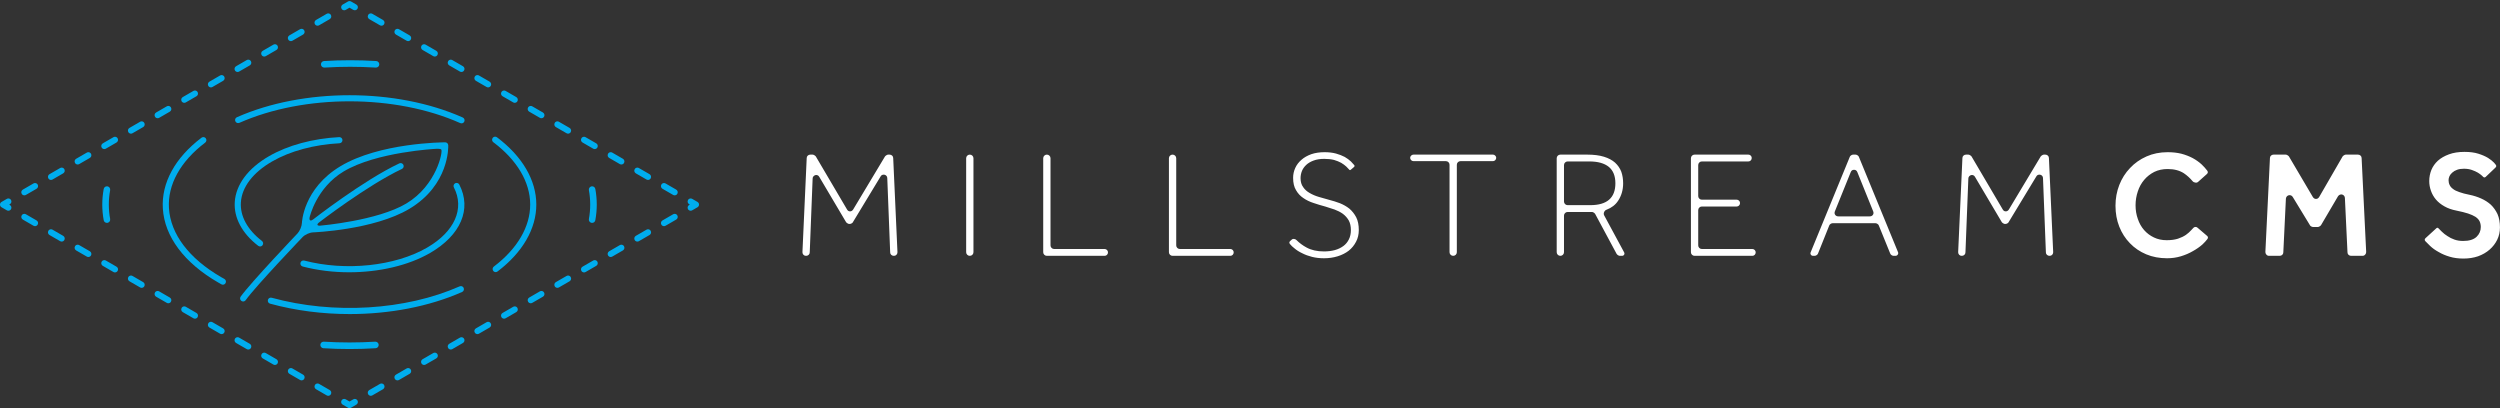 <?xml version="1.0" encoding="UTF-8" standalone="no"?>
<svg width="1072px" height="175px" viewBox="0 0 1072 175" version="1.1" xmlns="http://www.w3.org/2000/svg" xmlns:xlink="http://www.w3.org/1999/xlink" xmlns:sketch="http://www.bohemiancoding.com/sketch/ns">
    <rect x="0" y="0" width="1072" height="175" fill="#333333" stroke="none"/>
    <!-- Generator: Sketch 3.4.2 (15855) - http://www.bohemiancoding.com/sketch -->
    <title>Millstream CMS + Logo</title>
    <desc>Created with Sketch.</desc>
    <defs></defs>
    <g id="Page-1" stroke="none" stroke-width="1" fill="none" fill-rule="evenodd" sketch:type="MSPage">
        <g id="Final-Copy" sketch:type="MSArtboardGroup" transform="translate(-393, -296)">
            <g id="Millstream-CMS-+-Logo" sketch:type="MSLayerGroup" transform="translate(393, 296)">
                <path d="M347.476,66.3 L348.454,66.3 C348.671,66.3 348.921,66.387 349.203,66.56 C349.486,66.734 349.692,66.907 349.823,67.081 L363.188,89.789 C363.492,90.353 363.927,90.635 364.492,90.635 C365.057,90.635 365.513,90.353 365.861,89.789 L379.487,67.081 C379.618,66.907 379.824,66.734 380.107,66.56 C380.389,66.387 380.639,66.3 380.856,66.3 L381.443,66.3 C381.878,66.3 382.247,66.441 382.551,66.723 C382.856,67.005 383.008,67.363 383.008,67.796 L384.833,108.139 C384.833,108.572 384.692,108.941 384.41,109.245 C384.127,109.548 383.768,109.7 383.334,109.7 L383.269,109.7 C382.834,109.7 382.464,109.559 382.16,109.277 C381.856,108.995 381.704,108.637 381.704,108.204 L380.465,76.385 C380.465,75.995 380.346,75.67 380.107,75.409 C379.867,75.149 379.596,74.986 379.292,74.921 C378.987,74.856 378.672,74.878 378.346,74.986 C378.02,75.095 377.77,75.323 377.596,75.67 L365.731,95.255 C365.644,95.472 365.448,95.656 365.144,95.808 C364.84,95.96 364.579,96.036 364.362,96.036 L364.166,96.036 C363.949,96.036 363.699,95.949 363.416,95.776 C363.134,95.602 362.927,95.429 362.797,95.255 L351.322,75.865 C351.148,75.518 350.898,75.279 350.572,75.149 C350.246,75.019 349.931,74.997 349.627,75.084 C349.323,75.171 349.051,75.344 348.812,75.605 C348.573,75.865 348.454,76.19 348.454,76.581 L347.215,108.204 C347.215,108.637 347.063,108.995 346.758,109.277 C346.454,109.559 346.085,109.7 345.65,109.7 L345.585,109.7 C345.15,109.7 344.792,109.548 344.509,109.245 C344.227,108.941 344.085,108.572 344.085,108.139 L345.911,67.796 C345.911,67.363 346.063,67.005 346.367,66.723 C346.671,66.441 347.041,66.3 347.476,66.3 L347.476,66.3 Z M415.854,66.3 C416.288,66.3 416.658,66.452 416.962,66.755 C417.266,67.059 417.418,67.428 417.418,67.861 L417.418,108.139 C417.418,108.572 417.266,108.941 416.962,109.245 C416.658,109.548 416.288,109.7 415.854,109.7 C415.419,109.7 415.05,109.548 414.745,109.245 C414.441,108.941 414.289,108.572 414.289,108.139 L414.289,67.861 C414.289,67.428 414.441,67.059 414.745,66.755 C415.05,66.452 415.419,66.3 415.854,66.3 L415.854,66.3 Z M448.895,66.3 C449.33,66.3 449.699,66.452 450.003,66.755 C450.308,67.059 450.46,67.428 450.46,67.861 L450.46,105.21 C450.46,105.644 450.612,106.013 450.916,106.317 C451.22,106.62 451.59,106.772 452.025,106.772 L473.67,106.772 C474.061,106.772 474.398,106.913 474.68,107.195 C474.963,107.477 475.104,107.813 475.104,108.204 C475.104,108.637 474.963,108.995 474.68,109.277 C474.398,109.559 474.061,109.7 473.67,109.7 L448.895,109.7 C448.46,109.7 448.091,109.548 447.787,109.245 C447.483,108.941 447.33,108.572 447.33,108.139 L447.33,67.861 C447.33,67.428 447.483,67.059 447.787,66.755 C448.091,66.452 448.46,66.3 448.895,66.3 L448.895,66.3 Z M502.8,66.3 C503.234,66.3 503.604,66.452 503.908,66.755 C504.212,67.059 504.364,67.428 504.364,67.861 L504.364,105.21 C504.364,105.644 504.516,106.013 504.821,106.317 C505.125,106.62 505.494,106.772 505.929,106.772 L527.574,106.772 C527.965,106.772 528.302,106.913 528.585,107.195 C528.867,107.477 529.009,107.813 529.009,108.204 C529.009,108.637 528.867,108.995 528.585,109.277 C528.302,109.559 527.965,109.7 527.574,109.7 L502.8,109.7 C502.365,109.7 501.995,109.548 501.691,109.245 C501.387,108.941 501.235,108.572 501.235,108.139 L501.235,67.861 C501.235,67.428 501.387,67.059 501.691,66.755 C501.995,66.452 502.365,66.3 502.8,66.3 L502.8,66.3 Z M555.922,102.933 C557.182,104.191 558.616,105.254 560.225,106.121 C562.267,107.249 564.767,107.813 567.722,107.813 C569.417,107.813 570.982,107.618 572.416,107.228 C573.807,106.837 575.024,106.252 576.067,105.471 C577.067,104.733 577.849,103.779 578.414,102.608 C578.98,101.48 579.262,100.157 579.262,98.639 C579.262,97.034 578.958,95.667 578.349,94.539 C577.697,93.411 576.85,92.457 575.807,91.676 C574.763,90.939 573.59,90.332 572.286,89.854 C570.939,89.377 569.591,88.943 568.244,88.553 C566.592,88.119 564.94,87.62 563.289,87.057 C561.637,86.536 560.159,85.82 558.855,84.909 C557.552,84.042 556.508,82.914 555.726,81.526 C554.9,80.181 554.487,78.424 554.487,76.255 C554.487,74.78 554.792,73.371 555.4,72.026 C556.009,70.681 556.9,69.51 558.073,68.512 C559.203,67.514 560.616,66.712 562.311,66.105 C563.963,65.541 565.853,65.259 567.983,65.259 C569.809,65.259 571.438,65.454 572.873,65.844 C574.264,66.235 575.502,66.712 576.589,67.276 C577.632,67.883 578.523,68.534 579.262,69.228 C579.784,69.748 580.262,70.269 580.696,70.79 C580.914,71.093 580.87,71.375 580.566,71.635 L579.197,72.807 C578.936,73.024 578.697,72.98 578.48,72.676 C578.132,72.286 577.741,71.874 577.306,71.44 C576.698,70.876 575.959,70.334 575.089,69.813 C574.22,69.336 573.199,68.924 572.025,68.577 C570.808,68.274 569.417,68.122 567.853,68.122 C566.071,68.122 564.549,68.36 563.289,68.837 C561.985,69.315 560.92,69.944 560.094,70.724 C559.268,71.505 558.66,72.373 558.269,73.327 C557.878,74.325 557.682,75.344 557.682,76.385 C557.682,77.947 558.051,79.227 558.79,80.224 C559.486,81.265 560.42,82.111 561.594,82.762 C562.767,83.456 564.093,84.02 565.571,84.454 C567.005,84.888 568.461,85.3 569.939,85.69 C571.46,86.08 572.981,86.558 574.503,87.122 C576.024,87.729 577.393,88.51 578.61,89.464 C579.784,90.462 580.762,91.698 581.544,93.173 C582.283,94.648 582.652,96.47 582.652,98.639 C582.652,100.504 582.261,102.174 581.479,103.649 C580.696,105.167 579.653,106.447 578.349,107.488 C577.002,108.529 575.415,109.331 573.59,109.895 C571.764,110.459 569.809,110.741 567.722,110.741 C565.897,110.741 564.202,110.546 562.637,110.156 C561.072,109.765 559.66,109.245 558.399,108.594 C557.095,107.987 555.965,107.271 555.009,106.447 C554.27,105.883 553.64,105.276 553.118,104.625 C552.77,104.191 552.792,103.779 553.183,103.389 L553.77,102.868 C554.031,102.564 554.379,102.423 554.813,102.445 C555.248,102.467 555.617,102.629 555.922,102.933 L555.922,102.933 Z M619.997,69.098 L606.11,69.098 C605.719,69.098 605.382,68.957 605.099,68.675 C604.817,68.393 604.675,68.057 604.675,67.666 C604.675,67.319 604.817,67.005 605.099,66.723 C605.382,66.441 605.719,66.3 606.11,66.3 L640.208,66.3 C640.555,66.3 640.871,66.441 641.153,66.723 C641.436,67.005 641.577,67.319 641.577,67.666 C641.577,68.057 641.436,68.393 641.153,68.675 C640.871,68.957 640.555,69.098 640.208,69.098 L626.256,69.098 C625.821,69.098 625.452,69.25 625.147,69.553 C624.843,69.857 624.691,70.226 624.691,70.659 L624.691,108.139 C624.691,108.572 624.539,108.941 624.235,109.245 C623.93,109.548 623.561,109.7 623.126,109.7 C622.692,109.7 622.322,109.548 622.018,109.245 C621.714,108.941 621.561,108.572 621.561,108.139 L621.561,70.659 C621.561,70.226 621.409,69.857 621.105,69.553 C620.801,69.25 620.431,69.098 619.997,69.098 L619.997,69.098 Z M669.077,66.3 L680.616,66.3 C683.442,66.3 685.832,66.603 687.788,67.211 C689.744,67.818 691.33,68.664 692.547,69.748 C693.764,70.876 694.655,72.178 695.22,73.652 C695.742,75.171 696.003,76.819 696.003,78.598 C696.003,81.417 695.286,83.912 693.851,86.08 C692.721,87.816 691.07,89.095 688.896,89.92 C688.418,90.093 688.071,90.429 687.853,90.928 C687.636,91.427 687.636,91.893 687.853,92.327 L696.394,108.139 C696.611,108.529 696.622,108.887 696.427,109.212 C696.231,109.538 695.916,109.7 695.481,109.7 L694.569,109.7 C694.351,109.7 694.101,109.613 693.819,109.44 C693.536,109.266 693.33,109.071 693.199,108.854 L684.007,91.741 C683.876,91.525 683.67,91.329 683.387,91.156 C683.105,90.982 682.855,90.896 682.638,90.896 L672.206,90.896 C671.771,90.896 671.402,91.047 671.098,91.351 C670.793,91.655 670.641,92.023 670.641,92.457 L670.641,108.139 C670.641,108.572 670.489,108.941 670.185,109.245 C669.881,109.548 669.511,109.7 669.077,109.7 C668.642,109.7 668.272,109.548 667.968,109.245 C667.664,108.941 667.512,108.572 667.512,108.139 L667.512,67.861 C667.512,67.428 667.664,67.059 667.968,66.755 C668.272,66.452 668.642,66.3 669.077,66.3 L669.077,66.3 Z M681.92,87.967 C689.092,87.967 692.678,84.844 692.678,78.598 C692.678,75.474 691.743,73.132 689.874,71.57 C687.962,70.009 685.18,69.228 681.529,69.228 L672.206,69.228 C671.771,69.228 671.402,69.38 671.098,69.683 C670.793,69.987 670.641,70.356 670.641,70.79 L670.641,86.406 C670.641,86.84 670.793,87.208 671.098,87.512 C671.402,87.816 671.771,87.967 672.206,87.967 L681.92,87.967 Z M726.632,66.3 L749.712,66.3 C750.103,66.3 750.44,66.441 750.722,66.723 C751.005,67.005 751.146,67.341 751.146,67.731 C751.146,68.165 751.005,68.523 750.722,68.805 C750.44,69.087 750.103,69.228 749.712,69.228 L729.761,69.228 C729.327,69.228 728.957,69.38 728.653,69.683 C728.349,69.987 728.197,70.356 728.197,70.79 L728.197,84.063 C728.197,84.497 728.349,84.866 728.653,85.17 C728.957,85.473 729.327,85.625 729.761,85.625 L744.692,85.625 C745.083,85.625 745.42,85.766 745.702,86.048 C745.985,86.33 746.126,86.666 746.126,87.057 C746.126,87.49 745.985,87.848 745.702,88.13 C745.42,88.412 745.083,88.553 744.692,88.553 L729.761,88.553 C729.327,88.553 728.957,88.705 728.653,89.009 C728.349,89.312 728.197,89.681 728.197,90.115 L728.197,105.21 C728.197,105.644 728.349,106.013 728.653,106.317 C728.957,106.62 729.327,106.772 729.761,106.772 L751.407,106.772 C751.798,106.772 752.135,106.913 752.417,107.195 C752.7,107.477 752.841,107.813 752.841,108.204 C752.841,108.637 752.7,108.995 752.417,109.277 C752.135,109.559 751.798,109.7 751.407,109.7 L726.632,109.7 C726.197,109.7 725.828,109.548 725.524,109.245 C725.219,108.941 725.067,108.572 725.067,108.139 L725.067,67.861 C725.067,67.428 725.219,67.059 725.524,66.755 C725.828,66.452 726.197,66.3 726.632,66.3 L726.632,66.3 Z M794.619,66.3 L795.662,66.3 C795.923,66.3 796.205,66.397 796.51,66.593 C796.814,66.788 797.009,67.016 797.096,67.276 L813.852,108.073 C814.026,108.464 813.993,108.833 813.754,109.18 C813.515,109.527 813.178,109.7 812.744,109.7 L811.961,109.7 C811.7,109.7 811.418,109.603 811.114,109.407 C810.809,109.212 810.614,108.984 810.527,108.724 L805.637,96.687 C805.55,96.426 805.355,96.199 805.05,96.003 C804.746,95.808 804.464,95.711 804.203,95.711 L785.817,95.711 C785.557,95.711 785.274,95.808 784.97,96.003 C784.666,96.199 784.47,96.426 784.383,96.687 L779.558,108.724 C779.472,108.984 779.276,109.212 778.972,109.407 C778.667,109.603 778.385,109.7 778.124,109.7 L777.472,109.7 C777.038,109.7 776.712,109.538 776.494,109.212 C776.277,108.887 776.255,108.529 776.429,108.139 L793.185,67.276 C793.272,67.016 793.467,66.788 793.771,66.593 C794.076,66.397 794.358,66.3 794.619,66.3 L794.619,66.3 Z M803.225,90.635 L796.444,73.848 C796.184,73.154 795.706,72.807 795.01,72.807 C794.315,72.807 793.837,73.154 793.576,73.848 L786.795,90.635 C786.578,91.199 786.621,91.698 786.926,92.132 C787.23,92.566 787.686,92.783 788.295,92.783 L801.725,92.783 C802.334,92.783 802.79,92.566 803.095,92.132 C803.399,91.698 803.442,91.199 803.225,90.635 L803.225,90.635 Z M843.047,66.3 L844.025,66.3 C844.242,66.3 844.492,66.387 844.775,66.56 C845.057,66.734 845.264,66.907 845.394,67.081 L858.759,89.789 C859.063,90.353 859.498,90.635 860.063,90.635 C860.628,90.635 861.085,90.353 861.432,89.789 L875.058,67.081 C875.189,66.907 875.395,66.734 875.678,66.56 C875.96,66.387 876.21,66.3 876.428,66.3 L877.014,66.3 C877.449,66.3 877.818,66.441 878.123,66.723 C878.427,67.005 878.579,67.363 878.579,67.796 L880.405,108.139 C880.405,108.572 880.263,108.941 879.981,109.245 C879.698,109.548 879.34,109.7 878.905,109.7 L878.84,109.7 C878.405,109.7 878.036,109.559 877.731,109.277 C877.427,108.995 877.275,108.637 877.275,108.204 L876.036,76.385 C876.036,75.995 875.917,75.67 875.678,75.409 C875.439,75.149 875.167,74.986 874.863,74.921 C874.559,74.856 874.243,74.878 873.917,74.986 C873.592,75.095 873.342,75.323 873.168,75.67 L861.302,95.255 C861.215,95.472 861.019,95.656 860.715,95.808 C860.411,95.96 860.15,96.036 859.933,96.036 L859.737,96.036 C859.52,96.036 859.27,95.949 858.987,95.776 C858.705,95.602 858.498,95.429 858.368,95.255 L846.893,75.865 C846.72,75.518 846.47,75.279 846.144,75.149 C845.818,75.019 845.503,74.997 845.198,75.084 C844.894,75.171 844.622,75.344 844.383,75.605 C844.144,75.865 844.025,76.19 844.025,76.581 L842.786,108.204 C842.786,108.637 842.634,108.995 842.33,109.277 C842.025,109.559 841.656,109.7 841.221,109.7 L841.156,109.7 C840.721,109.7 840.363,109.548 840.08,109.245 C839.798,108.941 839.657,108.572 839.657,108.139 L841.482,67.796 C841.482,67.363 841.634,67.005 841.938,66.723 C842.243,66.441 842.612,66.3 843.047,66.3 L843.047,66.3 Z M946.501,102.543 C945.936,103.28 945.24,104.039 944.414,104.82 C943.241,105.861 941.872,106.816 940.307,107.683 C938.742,108.594 937.026,109.331 935.157,109.895 C933.288,110.459 931.31,110.741 929.224,110.741 C925.964,110.741 922.986,110.177 920.292,109.05 C917.597,107.922 915.272,106.338 913.316,104.3 C911.36,102.304 909.838,99.94 908.752,97.207 C907.665,94.474 907.122,91.481 907.122,88.228 C907.122,85.061 907.665,82.09 908.752,79.313 C909.838,76.537 911.381,74.108 913.381,72.026 C915.337,69.944 917.684,68.295 920.422,67.081 C923.16,65.866 926.181,65.259 929.484,65.259 C931.614,65.259 933.57,65.476 935.352,65.909 C937.134,66.387 938.764,67.016 940.242,67.796 C941.676,68.577 942.958,69.488 944.088,70.529 C944.958,71.353 945.74,72.221 946.436,73.132 C946.87,73.696 946.805,74.216 946.24,74.694 L942.589,77.947 C942.285,78.251 941.883,78.37 941.383,78.305 C940.883,78.24 940.481,78.034 940.177,77.687 C939.047,76.342 937.808,75.214 936.46,74.303 C934.591,73.089 932.266,72.481 929.484,72.481 C927.355,72.481 925.442,72.893 923.747,73.718 C922.052,74.585 920.618,75.713 919.444,77.101 C918.227,78.533 917.314,80.181 916.706,82.046 C916.054,83.955 915.728,85.95 915.728,88.033 C915.728,90.115 916.054,92.067 916.706,93.889 C917.314,95.711 918.205,97.294 919.379,98.639 C920.552,99.983 921.965,101.046 923.617,101.827 C925.225,102.608 927.05,102.998 929.093,102.998 C930.962,102.998 932.57,102.781 933.918,102.348 C935.222,101.914 936.352,101.371 937.308,100.721 C938.221,100.07 939.003,99.376 939.655,98.639 L940.503,97.728 C940.72,97.467 941.013,97.326 941.383,97.305 C941.752,97.283 942.067,97.402 942.328,97.663 L946.436,101.176 C946.87,101.567 946.892,102.022 946.501,102.543 L946.501,102.543 Z M974.913,66.3 L980.129,66.3 C980.346,66.3 980.596,66.387 980.879,66.56 C981.161,66.734 981.368,66.907 981.498,67.081 L991.734,84.454 C992.082,85.018 992.538,85.3 993.103,85.3 C993.668,85.3 994.125,85.018 994.472,84.454 L1004.513,67.081 C1004.643,66.907 1004.849,66.734 1005.132,66.56 C1005.414,66.387 1005.664,66.3 1005.882,66.3 L1011.097,66.3 C1011.532,66.3 1011.902,66.441 1012.206,66.723 C1012.51,67.005 1012.662,67.363 1012.662,67.796 L1014.618,108.073 C1014.618,108.507 1014.466,108.887 1014.162,109.212 C1013.857,109.538 1013.488,109.7 1013.053,109.7 L1008.164,109.7 C1007.729,109.7 1007.36,109.559 1007.055,109.277 C1006.751,108.995 1006.599,108.637 1006.599,108.204 L1005.491,84.844 C1005.447,84.454 1005.317,84.139 1005.099,83.901 C1004.882,83.662 1004.621,83.499 1004.317,83.413 C1004.013,83.326 1003.698,83.348 1003.372,83.478 C1003.046,83.608 1002.774,83.825 1002.557,84.128 L995.255,96.556 C995.124,96.73 994.918,96.903 994.635,97.077 C994.353,97.251 994.103,97.337 993.886,97.337 L991.864,97.337 C991.647,97.337 991.386,97.261 991.082,97.11 C990.778,96.958 990.582,96.773 990.495,96.556 L983.128,84.454 C982.911,84.107 982.639,83.879 982.313,83.771 C981.987,83.662 981.672,83.651 981.368,83.738 C981.063,83.825 980.803,83.987 980.585,84.226 C980.368,84.465 980.238,84.779 980.194,85.17 L979.086,108.204 C979.086,108.637 978.934,108.995 978.629,109.277 C978.325,109.559 977.956,109.7 977.521,109.7 L972.957,109.7 C972.523,109.7 972.153,109.538 971.849,109.212 C971.545,108.887 971.393,108.507 971.393,108.073 L973.349,67.796 C973.349,67.363 973.501,67.005 973.805,66.723 C974.109,66.441 974.479,66.3 974.913,66.3 L974.913,66.3 Z M1045.573,97.858 C1046.008,98.335 1046.508,98.834 1047.073,99.354 C1047.768,100.048 1048.572,100.677 1049.485,101.241 C1050.354,101.849 1051.354,102.347 1052.484,102.738 C1053.571,103.128 1054.809,103.324 1056.2,103.324 C1058.765,103.324 1060.677,102.738 1061.938,101.567 C1063.155,100.395 1063.763,98.986 1063.763,97.337 C1063.763,96.426 1063.589,95.602 1063.242,94.865 C1062.894,94.171 1062.307,93.542 1061.481,92.978 C1060.655,92.457 1059.591,91.98 1058.287,91.546 C1056.939,91.112 1055.288,90.7 1053.332,90.31 C1051.332,89.92 1049.615,89.312 1048.181,88.488 C1046.703,87.664 1045.486,86.688 1044.53,85.56 C1043.574,84.432 1042.857,83.174 1042.379,81.786 C1041.9,80.441 1041.661,79.053 1041.661,77.622 C1041.661,75.973 1041.966,74.39 1042.574,72.872 C1043.183,71.397 1044.117,70.074 1045.378,68.903 C1046.638,67.775 1048.225,66.864 1050.137,66.17 C1052.006,65.476 1054.223,65.129 1056.787,65.129 C1059.091,65.129 1061.068,65.389 1062.72,65.909 C1064.372,66.43 1065.763,67.037 1066.893,67.731 C1067.979,68.425 1068.827,69.098 1069.435,69.748 L1070.087,70.529 C1070.522,71.006 1070.5,71.462 1070.022,71.896 L1065.849,75.865 C1065.502,76.168 1065.154,76.168 1064.806,75.865 L1064.285,75.344 C1063.807,74.91 1063.22,74.477 1062.524,74.043 C1061.786,73.609 1060.916,73.219 1059.917,72.872 C1058.917,72.525 1057.787,72.351 1056.526,72.351 C1055.396,72.351 1054.418,72.503 1053.592,72.807 C1052.767,73.11 1052.093,73.501 1051.571,73.978 C1051.006,74.455 1050.593,74.976 1050.333,75.539 C1050.072,76.147 1049.941,76.711 1049.941,77.231 C1049.941,78.012 1050.094,78.706 1050.398,79.313 C1050.659,79.921 1051.137,80.485 1051.832,81.005 C1052.484,81.526 1053.397,81.981 1054.57,82.372 C1055.744,82.805 1057.222,83.196 1059.004,83.543 C1060.699,83.89 1062.329,84.41 1063.894,85.104 C1065.458,85.799 1066.849,86.688 1068.066,87.772 C1069.24,88.9 1070.196,90.245 1070.935,91.806 C1071.63,93.411 1071.978,95.32 1071.978,97.532 C1071.978,99.441 1071.587,101.198 1070.804,102.803 C1070.022,104.408 1068.935,105.818 1067.545,107.032 C1066.154,108.247 1064.502,109.201 1062.59,109.895 C1060.677,110.546 1058.591,110.871 1056.331,110.871 C1054.157,110.871 1052.202,110.611 1050.463,110.091 C1048.681,109.57 1047.095,108.898 1045.704,108.073 C1044.269,107.293 1043.052,106.425 1042.053,105.471 C1041.27,104.733 1040.575,104.039 1039.966,103.389 C1039.619,102.955 1039.64,102.543 1040.032,102.152 L1044.726,97.858 C1045.03,97.598 1045.312,97.598 1045.573,97.858 L1045.573,97.858 Z" id="Millstream-CMS" fill="#FFFFFF" sketch:type="MSShapeGroup"></path>
                <g id="Logo" fill="#00ADEE" sketch:type="MSShapeGroup">
                    <path d="M295.022,85.758 C294.659,86.388 294.875,87.191 295.503,87.554 L295.503,87.554 L295.807,87.731 L295.503,87.907 C294.875,88.27 294.659,89.074 295.022,89.706 L295.022,89.706 C295.265,90.127 295.706,90.362 296.161,90.362 L296.161,90.362 C296.382,90.362 296.61,90.306 296.816,90.186 L296.816,90.186 L299.09,88.871 C299.497,88.636 299.746,88.201 299.746,87.731 L299.746,87.731 C299.746,87.262 299.497,86.826 299.09,86.592 L299.09,86.592 L296.816,85.276 C296.609,85.156 296.383,85.098 296.16,85.098 L296.16,85.098 C295.706,85.098 295.265,85.335 295.022,85.758 L295.022,85.758 Z" id="Clip-2"></path>
                    <path d="M162.92,164.617 L158.348,167.261 C157.72,167.624 157.505,168.429 157.868,169.058 L157.868,169.058 C158.111,169.48 158.552,169.716 159.006,169.716 L159.006,169.716 C159.229,169.716 159.455,169.66 159.661,169.54 L159.661,169.54 L164.233,166.897 C164.861,166.532 165.077,165.728 164.714,165.097 L164.714,165.097 C164.471,164.675 164.03,164.439 163.576,164.439 L163.576,164.439 C163.354,164.439 163.127,164.496 162.92,164.617 L162.92,164.617 Z" id="Path"></path>
                    <path d="M146.462,171.71 C146.099,172.341 146.314,173.145 146.942,173.507 L146.942,173.507 L149.217,174.824 C149.42,174.941 149.646,175 149.873,175 L149.873,175 C150.1,175 150.326,174.941 150.53,174.824 L150.53,174.824 L152.804,173.507 C153.432,173.145 153.648,172.341 153.286,171.71 L153.286,171.71 C152.922,171.082 152.119,170.864 151.491,171.228 L151.491,171.228 L149.873,172.166 L148.256,171.228 C148.049,171.109 147.823,171.052 147.6,171.052 L147.6,171.052 C147.146,171.052 146.705,171.288 146.462,171.71 L146.462,171.71 Z" id="Clip-8"></path>
                    <path d="M135.033,165.096 C134.67,165.727 134.886,166.531 135.513,166.895 L135.513,166.895 L140.085,169.54 C140.291,169.66 140.517,169.716 140.741,169.716 L140.741,169.716 C141.194,169.716 141.635,169.48 141.878,169.058 L141.878,169.058 C142.242,168.429 142.027,167.624 141.398,167.261 L141.398,167.261 L136.826,164.615 C136.619,164.495 136.394,164.438 136.171,164.438 L136.171,164.438 C135.718,164.438 135.276,164.673 135.033,165.096 L135.033,165.096 Z" id="Path"></path>
                    <path d="M2.931,85.276 L0.656,86.592 C0.25,86.826 0,87.262 0,87.731 L0,87.731 C0,88.201 0.25,88.636 0.656,88.871 L0.656,88.871 L2.931,90.186 C3.137,90.306 3.365,90.362 3.586,90.362 L3.586,90.362 C4.04,90.362 4.482,90.127 4.725,89.706 L4.725,89.706 C5.087,89.074 4.871,88.27 4.244,87.907 L4.244,87.907 L3.94,87.731 L4.244,87.554 C4.871,87.191 5.087,86.388 4.725,85.758 L4.725,85.758 C4.481,85.335 4.04,85.098 3.587,85.098 L3.587,85.098 C3.364,85.098 3.138,85.156 2.931,85.276 L2.931,85.276 Z" id="Clip-14"></path>
                    <path d="M14.36,78.662 L9.789,81.308 C9.16,81.671 8.945,82.476 9.308,83.105 L9.308,83.105 C9.551,83.527 9.992,83.763 10.447,83.763 L10.447,83.763 C10.668,83.763 10.896,83.706 11.102,83.587 L11.102,83.587 L15.673,80.943 C16.302,80.577 16.515,79.774 16.154,79.143 L16.154,79.143 C15.911,78.721 15.47,78.484 15.016,78.484 L15.016,78.484 C14.793,78.484 14.567,78.542 14.36,78.662 L14.36,78.662 Z" id="Path"></path>
                    <path d="M149.217,0.637 L146.942,1.953 C146.314,2.316 146.099,3.12 146.462,3.75 L146.462,3.75 C146.705,4.173 147.146,4.408 147.6,4.408 L147.6,4.408 C147.822,4.408 148.049,4.352 148.256,4.231 L148.256,4.231 L149.873,3.295 L151.491,4.231 C152.12,4.595 152.922,4.378 153.286,3.75 L153.286,3.75 C153.647,3.12 153.432,2.316 152.804,1.953 L152.804,1.953 L150.53,0.637 C150.326,0.52 150.1,0.462 149.873,0.462 L149.873,0.462 C149.646,0.462 149.42,0.52 149.217,0.637 L149.217,0.637 Z" id="Clip-20"></path>
                    <path d="M190.893,61.027 C189.752,61.031 162.746,61.229 146.004,71.265 L146.004,71.265 C129.93,80.901 129.463,95.571 129.463,95.571 L129.463,95.571 C129.417,97.017 128.562,99.058 127.565,100.104 L127.565,100.104 C127.565,100.104 107.636,121.019 103.198,127.189 L103.198,127.189 C102.775,127.778 102.907,128.602 103.497,129.026 L103.497,129.026 C103.728,129.193 103.996,129.275 104.263,129.275 L104.263,129.275 C104.671,129.275 105.073,129.084 105.33,128.729 L105.33,128.729 C109.755,122.573 129.778,101.641 129.778,101.641 L129.778,101.641 C130.777,100.596 132.776,99.698 134.218,99.644 L134.218,99.644 C134.218,99.644 160.329,98.665 175.589,89.518 L175.589,89.518 C192.686,79.266 192.237,62.98 192.209,62.29 L192.209,62.29 C192.181,61.585 191.602,61.027 190.897,61.027 L190.897,61.027 L190.893,61.027 Z M132.781,93.136 C132.781,93.136 135.597,80.571 147.352,73.524 L147.352,73.524 C161.392,65.106 186.914,63.82 186.914,63.82 L186.914,63.82 C186.914,63.82 188.801,63.673 189.213,64.121 L189.213,64.121 C190.007,64.779 187.274,79.444 174.24,87.259 L174.24,87.259 C161.861,94.681 137.368,96.753 137.368,96.753 L137.368,96.753 C135.928,96.875 135.688,96.251 136.833,95.37 L136.833,95.37 C136.833,95.37 157.528,79.42 172.35,72.439 L172.35,72.439 C173.007,72.129 173.287,71.346 172.979,70.688 L172.979,70.688 C172.672,70.029 171.887,69.747 171.232,70.057 L171.232,70.057 C155.763,77.342 134.278,94.09 134.278,94.09 L134.278,94.09 C133.875,94.403 133.531,94.553 133.267,94.553 L133.267,94.553 C132.785,94.553 132.576,94.051 132.781,93.136 L132.781,93.136 Z" id="Clip-26"></path>
                    <path d="M145.468,58.798 C134.128,59.391 123.424,62.298 115.326,66.982 L115.326,66.982 C106.364,72.167 101.159,79.129 100.669,86.584 L100.669,86.584 C100.223,93.391 103.792,100.077 110.719,105.409 L110.719,105.409 C110.959,105.593 111.24,105.682 111.519,105.682 L111.519,105.682 C111.914,105.682 112.303,105.504 112.561,105.167 L112.561,105.167 C113.004,104.591 112.896,103.764 112.32,103.322 L112.32,103.322 C106.109,98.542 102.903,92.659 103.29,86.758 L103.29,86.758 C103.721,80.208 108.461,73.994 116.639,69.261 L116.639,69.261 C124.385,64.781 134.672,61.999 145.606,61.427 L145.606,61.427 C146.33,61.389 146.887,60.768 146.848,60.044 L146.848,60.044 C146.811,59.338 146.236,58.797 145.522,58.797 L145.522,58.797 C145.504,58.797 145.486,58.797 145.468,58.798 L145.468,58.798 Z" id="Clip-29"></path>
                    <path d="M195.184,78.591 C194.541,78.926 194.289,79.72 194.623,80.365 L194.623,80.365 C199.329,89.469 194.916,99.367 183.106,106.198 L183.106,106.198 C169.362,114.15 148.201,116.373 130.448,111.73 L130.448,111.73 C129.744,111.552 129.029,111.969 128.846,112.67 L128.846,112.67 C128.663,113.376 129.083,114.092 129.786,114.276 L129.786,114.276 C136.158,115.944 142.961,116.752 149.726,116.752 L149.726,116.752 C162.47,116.752 175.078,113.883 184.419,108.478 L184.419,108.478 C197.569,100.871 202.373,89.635 196.955,79.154 L196.955,79.154 C196.721,78.702 196.263,78.444 195.789,78.444 L195.789,78.444 C195.585,78.444 195.379,78.491 195.184,78.591 L195.184,78.591 Z" id="Clip-32"></path>
                    <path d="M197.091,122.792 C173.86,133.056 142.973,134.928 116.486,127.669 L116.486,127.669 C115.784,127.479 115.063,127.89 114.874,128.591 L114.874,128.591 C114.682,129.291 115.094,130.016 115.794,130.206 L115.794,130.206 C126.711,133.199 138.363,134.67 149.941,134.67 L149.941,134.67 C167.042,134.67 183.984,131.461 198.15,125.199 L198.15,125.199 C198.814,124.907 199.115,124.129 198.822,123.465 L198.822,123.465 C198.604,122.972 198.123,122.681 197.618,122.681 L197.618,122.681 C197.441,122.681 197.262,122.717 197.091,122.792 L197.091,122.792 Z" id="Clip-35"></path>
                    <path d="M211.265,59.138 C210.832,59.719 210.95,60.545 211.53,60.98 L211.53,60.98 C221.706,68.61 227.323,78.089 227.347,87.67 L227.347,87.67 C227.369,97.219 221.831,106.681 211.753,114.312 L211.753,114.312 C211.175,114.751 211.06,115.575 211.498,116.156 L211.498,116.156 C211.756,116.498 212.148,116.679 212.546,116.679 L212.546,116.679 C212.822,116.679 213.1,116.592 213.337,116.412 L213.337,116.412 C224.09,108.27 229.998,98.061 229.973,87.664 L229.973,87.664 C229.948,77.235 223.956,67.012 213.103,58.872 L213.103,58.872 C212.868,58.694 212.593,58.61 212.319,58.61 L212.319,58.61 C211.919,58.61 211.523,58.794 211.265,59.138 L211.265,59.138 Z" id="Clip-38"></path>
                    <path d="M101.583,50.266 C100.92,50.559 100.62,51.337 100.912,52 L100.912,52 C101.205,52.666 101.983,52.969 102.645,52.674 L102.645,52.674 C130.575,40.328 169.526,40.375 197.363,52.79 L197.363,52.79 C197.537,52.867 197.718,52.902 197.897,52.902 L197.897,52.902 C198.4,52.902 198.881,52.612 199.097,52.122 L199.097,52.122 C199.393,51.458 199.094,50.681 198.432,50.385 L198.432,50.385 C184.152,44.017 167.015,40.831 149.875,40.831 L149.875,40.831 C132.847,40.831 115.816,43.975 101.583,50.266 L101.583,50.266 Z" id="Clip-41"></path>
                    <path d="M86.401,59.054 C75.033,67.666 69.148,78.461 69.827,89.45 L69.827,89.45 C70.568,101.456 78.978,112.696 93.505,121.101 L93.505,121.101 C93.979,121.377 94.457,121.644 94.939,121.912 L94.939,121.912 C95.139,122.022 95.357,122.076 95.571,122.076 L95.571,122.076 C96.035,122.076 96.483,121.829 96.722,121.394 L96.722,121.394 C97.074,120.758 96.841,119.957 96.207,119.606 L96.207,119.606 C95.74,119.35 95.277,119.089 94.819,118.822 L94.819,118.822 C81.079,110.873 73.134,100.385 72.448,89.287 L72.448,89.287 C71.826,79.207 77.343,69.217 87.984,61.154 L87.984,61.154 C88.562,60.716 88.678,59.891 88.241,59.311 L88.241,59.311 C87.982,58.968 87.588,58.788 87.191,58.788 L87.191,58.788 C86.916,58.788 86.638,58.875 86.401,59.054 L86.401,59.054 Z" id="Clip-44"></path>
                    <path d="M160.891,146.512 C153.578,146.962 146.163,146.962 138.849,146.512 L138.849,146.512 C138.828,146.511 138.807,146.511 138.787,146.511 L138.787,146.511 C138.028,146.511 137.408,147.076 137.363,147.831 L137.363,147.831 C137.314,148.607 137.904,149.275 138.678,149.321 L138.678,149.321 C142.39,149.551 146.13,149.664 149.87,149.664 L149.87,149.664 C153.61,149.664 157.349,149.551 161.063,149.321 L161.063,149.321 C161.836,149.275 162.426,148.607 162.378,147.831 L162.378,147.831 C162.332,147.073 161.705,146.511 160.944,146.511 L160.944,146.511 C160.926,146.511 160.909,146.511 160.891,146.512 L160.891,146.512 Z" id="Clip-47"></path>
                    <path d="M253.645,79.914 C252.882,80.053 252.377,80.788 252.517,81.552 L252.517,81.552 C253.27,85.654 253.269,89.814 252.516,93.915 L252.516,93.915 C252.375,94.678 252.881,95.412 253.642,95.553 L253.642,95.553 C253.729,95.569 253.814,95.577 253.898,95.577 L253.898,95.577 C254.563,95.577 255.154,95.103 255.278,94.424 L255.278,94.424 C256.094,89.986 256.095,85.483 255.28,81.043 L255.28,81.043 C255.156,80.365 254.569,79.89 253.904,79.89 L253.904,79.89 C253.818,79.89 253.732,79.898 253.645,79.914 L253.645,79.914 Z" id="Clip-50"></path>
                    <path d="M44.469,81.038 C43.652,85.476 43.652,89.978 44.468,94.42 L44.468,94.42 C44.592,95.098 45.183,95.571 45.847,95.571 L45.847,95.571 C45.932,95.571 46.016,95.563 46.104,95.548 L46.104,95.548 C46.865,95.407 47.371,94.673 47.231,93.91 L47.231,93.91 C46.476,89.807 46.476,85.648 47.231,81.547 L47.231,81.547 C47.371,80.784 46.866,80.049 46.104,79.909 L46.104,79.909 C46.02,79.894 45.937,79.886 45.855,79.886 L45.855,79.886 C45.187,79.886 44.594,80.357 44.469,81.038 L44.469,81.038 Z" id="Clip-56"></path>
                    <path d="M283.593,79.143 C283.23,79.774 283.445,80.577 284.074,80.943 L284.074,80.943 L288.644,83.587 C288.85,83.706 289.076,83.763 289.299,83.763 L289.299,83.763 C289.754,83.763 290.195,83.527 290.438,83.105 L290.438,83.105 C290.8,82.476 290.586,81.671 289.957,81.308 L289.957,81.308 L285.387,78.662 C285.18,78.542 284.953,78.484 284.73,78.484 L284.73,78.484 C284.276,78.484 283.835,78.721 283.593,79.143 L283.593,79.143 Z" id="Path"></path>
                    <path d="M174.349,158.003 L169.778,160.649 C169.149,161.012 168.934,161.817 169.297,162.446 L169.297,162.446 C169.541,162.869 169.982,163.105 170.436,163.105 L170.436,163.105 C170.658,163.105 170.884,163.048 171.091,162.928 L171.091,162.928 L175.662,160.283 C176.292,159.919 176.507,159.115 176.145,158.485 L176.145,158.485 C175.9,158.062 175.459,157.826 175.005,157.826 L175.005,157.826 C174.782,157.826 174.556,157.883 174.349,158.003 L174.349,158.003 Z" id="Path"></path>
                    <path d="M185.78,151.39 L181.207,154.035 C180.58,154.398 180.365,155.204 180.726,155.831 L180.726,155.831 C180.97,156.254 181.412,156.49 181.865,156.49 L181.865,156.49 C182.087,156.49 182.313,156.434 182.52,156.315 L182.52,156.315 L187.093,153.67 C187.721,153.307 187.936,152.501 187.574,151.873 L187.574,151.873 C187.33,151.45 186.887,151.213 186.434,151.213 L186.434,151.213 C186.211,151.213 185.986,151.27 185.78,151.39 L185.78,151.39 Z" id="Path"></path>
                    <path d="M197.209,144.776 L192.637,147.422 C192.009,147.786 191.794,148.591 192.158,149.221 L192.158,149.221 C192.401,149.643 192.842,149.878 193.295,149.878 L193.295,149.878 C193.518,149.878 193.744,149.821 193.95,149.701 L193.95,149.701 L198.522,147.057 C199.15,146.693 199.366,145.889 199.001,145.258 L199.001,145.258 C198.758,144.836 198.316,144.6 197.864,144.6 L197.864,144.6 C197.64,144.6 197.415,144.658 197.209,144.776 L197.209,144.776 Z" id="Path"></path>
                    <path d="M208.638,138.166 L204.066,140.809 C203.438,141.174 203.223,141.977 203.586,142.607 L203.586,142.607 C203.83,143.029 204.271,143.266 204.724,143.266 L204.724,143.266 C204.947,143.266 205.173,143.208 205.38,143.089 L205.38,143.089 L209.951,140.444 C210.579,140.08 210.795,139.276 210.432,138.647 L210.432,138.647 C210.189,138.225 209.748,137.988 209.294,137.988 L209.294,137.988 C209.071,137.988 208.845,138.045 208.638,138.166 L208.638,138.166 Z" id="Path"></path>
                    <path d="M220.068,131.551 L215.495,134.197 C214.868,134.56 214.652,135.365 215.015,135.994 L215.015,135.994 C215.259,136.418 215.701,136.652 216.153,136.652 L216.153,136.652 C216.377,136.652 216.602,136.596 216.809,136.477 L216.809,136.477 L221.381,133.832 C222.01,133.467 222.224,132.663 221.863,132.033 L221.863,132.033 C221.618,131.61 221.176,131.374 220.722,131.374 L220.722,131.374 C220.499,131.374 220.274,131.431 220.068,131.551 L220.068,131.551 Z" id="Path"></path>
                    <path d="M231.497,124.939 L226.926,127.585 C226.297,127.948 226.081,128.753 226.444,129.382 L226.444,129.382 C226.688,129.805 227.13,130.041 227.583,130.041 L227.583,130.041 C227.806,130.041 228.032,129.984 228.24,129.864 L228.24,129.864 L232.81,127.218 C233.439,126.855 233.654,126.05 233.292,125.421 L233.292,125.421 C233.048,124.998 232.606,124.763 232.153,124.763 L232.153,124.763 C231.93,124.763 231.704,124.819 231.497,124.939 L231.497,124.939 Z" id="Path"></path>
                    <path d="M242.928,118.328 L238.355,120.97 C237.727,121.335 237.512,122.139 237.875,122.77 L237.875,122.77 C238.118,123.192 238.559,123.427 239.013,123.427 L239.013,123.427 C239.237,123.427 239.461,123.37 239.669,123.251 L239.669,123.251 L244.241,120.606 C244.868,120.243 245.084,119.438 244.721,118.809 L244.721,118.809 C244.477,118.385 244.037,118.149 243.584,118.149 L243.584,118.149 C243.36,118.149 243.134,118.206 242.928,118.328 L242.928,118.328 Z" id="Path"></path>
                    <path d="M254.357,111.712 L249.785,114.358 C249.156,114.723 248.941,115.527 249.305,116.156 L249.305,116.156 C249.548,116.579 249.989,116.815 250.443,116.815 L250.443,116.815 C250.666,116.815 250.892,116.757 251.098,116.638 L251.098,116.638 L255.67,113.992 C256.297,113.629 256.513,112.825 256.149,112.194 L256.149,112.194 C255.906,111.772 255.465,111.536 255.012,111.536 L255.012,111.536 C254.789,111.536 254.564,111.594 254.357,111.712 L254.357,111.712 Z" id="Path"></path>
                    <path d="M265.786,105.102 L261.214,107.746 C260.586,108.109 260.37,108.913 260.733,109.543 L260.733,109.543 C260.977,109.963 261.419,110.201 261.872,110.201 L261.872,110.201 C262.095,110.201 262.321,110.145 262.527,110.025 L262.527,110.025 L267.099,107.381 C267.727,107.017 267.942,106.213 267.579,105.582 L267.579,105.582 C267.336,105.161 266.895,104.924 266.442,104.924 L266.442,104.924 C266.219,104.924 265.993,104.981 265.786,105.102 L265.786,105.102 Z" id="Path"></path>
                    <path d="M277.215,98.487 L272.643,101.133 C272.016,101.497 271.799,102.302 272.162,102.93 L272.162,102.93 C272.406,103.354 272.848,103.588 273.301,103.588 L273.301,103.588 C273.524,103.588 273.75,103.532 273.956,103.413 L273.956,103.413 L278.528,100.767 C279.157,100.403 279.371,99.599 279.01,98.97 L279.01,98.97 C278.766,98.546 278.324,98.31 277.871,98.31 L277.871,98.31 C277.648,98.31 277.421,98.367 277.215,98.487 L277.215,98.487 Z" id="Path"></path>
                    <path d="M288.644,91.875 L284.074,94.521 C283.445,94.884 283.23,95.689 283.593,96.318 L283.593,96.318 C283.836,96.741 284.277,96.976 284.732,96.976 L284.732,96.976 C284.953,96.976 285.181,96.92 285.387,96.8 L285.387,96.8 L289.957,94.154 C290.586,93.791 290.802,92.986 290.438,92.357 L290.438,92.357 C290.195,91.933 289.754,91.698 289.3,91.698 L289.3,91.698 C289.077,91.698 288.851,91.755 288.644,91.875 L288.644,91.875 Z" id="Path"></path>
                    <path d="M272.162,72.531 C271.799,73.162 272.016,73.966 272.644,74.329 L272.644,74.329 L277.215,76.974 C277.423,77.094 277.649,77.15 277.87,77.15 L277.87,77.15 C278.324,77.15 278.766,76.914 279.008,76.492 L279.008,76.492 C279.371,75.861 279.156,75.058 278.528,74.695 L278.528,74.695 L273.957,72.05 C273.75,71.929 273.524,71.873 273.302,71.873 L273.302,71.873 C272.847,71.873 272.406,72.11 272.162,72.531 L272.162,72.531 Z" id="Path"></path>
                    <path d="M260.734,65.919 C260.37,66.547 260.585,67.353 261.214,67.716 L261.214,67.716 L265.786,70.362 C265.992,70.48 266.218,70.537 266.441,70.537 L266.441,70.537 C266.895,70.537 267.336,70.303 267.579,69.879 L267.579,69.879 C267.942,69.25 267.726,68.446 267.099,68.082 L267.099,68.082 L262.527,65.436 C262.32,65.316 262.094,65.259 261.871,65.259 L261.871,65.259 C261.417,65.259 260.976,65.495 260.734,65.919 L260.734,65.919 Z" id="Path"></path>
                    <path d="M249.304,59.305 C248.941,59.935 249.156,60.74 249.785,61.104 L249.785,61.104 L254.357,63.747 C254.563,63.867 254.789,63.924 255.012,63.924 L255.012,63.924 C255.464,63.924 255.906,63.687 256.15,63.266 L256.15,63.266 C256.513,62.637 256.297,61.831 255.67,61.468 L255.67,61.468 L251.098,58.823 C250.89,58.703 250.664,58.647 250.442,58.647 L250.442,58.647 C249.987,58.647 249.547,58.883 249.304,59.305 L249.304,59.305 Z" id="Path"></path>
                    <path d="M237.875,52.693 C237.512,53.321 237.726,54.126 238.355,54.489 L238.355,54.489 L242.928,57.135 C243.134,57.255 243.359,57.311 243.583,57.311 L243.583,57.311 C244.035,57.311 244.476,57.076 244.721,56.654 L244.721,56.654 C245.083,56.024 244.868,55.22 244.241,54.855 L244.241,54.855 L239.669,52.211 C239.462,52.09 239.235,52.033 239.011,52.033 L239.011,52.033 C238.558,52.033 238.117,52.269 237.875,52.693 L237.875,52.693 Z" id="Path"></path>
                    <path d="M226.444,46.08 C226.083,46.71 226.298,47.514 226.925,47.879 L226.925,47.879 L231.498,50.523 C231.704,50.64 231.93,50.698 232.154,50.698 L232.154,50.698 C232.606,50.698 233.047,50.462 233.292,50.04 L233.292,50.04 C233.654,49.41 233.439,48.606 232.811,48.242 L232.811,48.242 L228.239,45.598 C228.031,45.478 227.806,45.422 227.583,45.422 L227.583,45.422 C227.129,45.422 226.688,45.659 226.444,46.08 L226.444,46.08 Z" id="Path"></path>
                    <path d="M215.016,39.467 C214.652,40.096 214.867,40.9 215.496,41.264 L215.496,41.264 L220.068,43.91 C220.274,44.03 220.499,44.086 220.723,44.086 L220.723,44.086 C221.177,44.086 221.618,43.851 221.861,43.428 L221.861,43.428 C222.224,42.798 222.008,41.994 221.381,41.631 L221.381,41.631 L216.809,38.985 C216.602,38.865 216.377,38.809 216.153,38.809 L216.153,38.809 C215.7,38.809 215.258,39.044 215.016,39.467 L215.016,39.467 Z" id="Path"></path>
                    <path d="M203.586,32.854 C203.223,33.483 203.438,34.289 204.066,34.652 L204.066,34.652 L208.638,37.297 C208.845,37.416 209.07,37.473 209.294,37.473 L209.294,37.473 C209.748,37.473 210.189,37.236 210.432,36.815 L210.432,36.815 C210.795,36.185 210.579,35.38 209.951,35.016 L209.951,35.016 L205.38,32.373 C205.172,32.252 204.946,32.195 204.723,32.195 L204.723,32.195 C204.269,32.195 203.83,32.431 203.586,32.854 L203.586,32.854 Z" id="Path"></path>
                    <path d="M192.158,26.24 C191.794,26.87 192.009,27.675 192.636,28.038 L192.636,28.038 L197.209,30.683 C197.415,30.803 197.641,30.86 197.865,30.86 L197.865,30.86 C198.317,30.86 198.758,30.625 199.001,30.202 L199.001,30.202 C199.365,29.573 199.15,28.768 198.522,28.404 L198.522,28.404 L193.949,25.758 C193.743,25.639 193.518,25.582 193.295,25.582 L193.295,25.582 C192.842,25.582 192.401,25.818 192.158,26.24 L192.158,26.24 Z" id="Path"></path>
                    <path d="M180.727,19.628 C180.365,20.259 180.578,21.062 181.207,21.425 L181.207,21.425 L185.78,24.073 C185.986,24.191 186.212,24.248 186.435,24.248 L186.435,24.248 C186.888,24.248 187.329,24.012 187.574,23.591 L187.574,23.591 C187.936,22.959 187.721,22.156 187.093,21.793 L187.093,21.793 L182.52,19.147 C182.312,19.027 182.087,18.968 181.863,18.968 L181.863,18.968 C181.41,18.969 180.97,19.206 180.727,19.628 L180.727,19.628 Z" id="Path"></path>
                    <path d="M169.297,13.015 C168.936,13.644 169.149,14.449 169.778,14.813 L169.778,14.813 L174.35,17.459 C174.557,17.577 174.782,17.634 175.005,17.634 L175.005,17.634 C175.459,17.634 175.9,17.399 176.144,16.976 L176.144,16.976 C176.507,16.346 176.292,15.543 175.663,15.179 L175.663,15.179 L171.091,12.532 C170.884,12.413 170.658,12.356 170.436,12.356 L170.436,12.356 C169.982,12.356 169.54,12.593 169.297,13.015 L169.297,13.015 Z" id="Path"></path>
                    <path d="M157.868,6.403 C157.505,7.032 157.72,7.836 158.349,8.2 L158.349,8.2 L162.92,10.846 C163.126,10.965 163.352,11.022 163.575,11.022 L163.575,11.022 C164.03,11.022 164.471,10.786 164.714,10.364 L164.714,10.364 C165.077,9.734 164.861,8.929 164.233,8.567 L164.233,8.567 L159.662,5.921 C159.455,5.8 159.229,5.743 159.006,5.743 L159.006,5.743 C158.552,5.743 158.111,5.979 157.868,6.403 L157.868,6.403 Z" id="Path"></path>
                    <path d="M123.602,158.485 C123.24,159.115 123.455,159.919 124.084,160.283 L124.084,160.283 L128.655,162.928 C128.862,163.048 129.088,163.105 129.311,163.105 L129.311,163.105 C129.765,163.105 130.206,162.869 130.45,162.446 L130.45,162.446 C130.813,161.817 130.598,161.012 129.968,160.649 L129.968,160.649 L125.397,158.003 C125.19,157.883 124.964,157.826 124.74,157.826 L124.74,157.826 C124.287,157.826 123.845,158.062 123.602,158.485 L123.602,158.485 Z" id="Path"></path>
                    <path d="M112.173,151.873 C111.811,152.501 112.026,153.307 112.653,153.67 L112.653,153.67 L117.226,156.315 C117.433,156.434 117.659,156.49 117.882,156.49 L117.882,156.49 C118.335,156.49 118.777,156.254 119.021,155.831 L119.021,155.831 C119.382,155.204 119.167,154.398 118.539,154.035 L118.539,154.035 L113.967,151.39 C113.759,151.27 113.534,151.213 113.311,151.213 L113.311,151.213 C112.857,151.213 112.417,151.45 112.173,151.873 L112.173,151.873 Z" id="Path"></path>
                    <path d="M100.745,145.258 C100.381,145.889 100.597,146.693 101.224,147.057 L101.224,147.057 L105.796,149.701 C106.002,149.821 106.228,149.878 106.452,149.878 L106.452,149.878 C106.905,149.878 107.346,149.643 107.589,149.221 L107.589,149.221 C107.953,148.591 107.738,147.786 107.109,147.422 L107.109,147.422 L102.537,144.776 C102.331,144.658 102.105,144.6 101.882,144.6 L101.882,144.6 C101.429,144.6 100.988,144.836 100.745,145.258 L100.745,145.258 Z" id="Path"></path>
                    <path d="M89.315,138.647 C88.952,139.276 89.168,140.08 89.795,140.444 L89.795,140.444 L94.367,143.089 C94.573,143.208 94.799,143.266 95.022,143.266 L95.022,143.266 C95.476,143.266 95.917,143.028 96.161,142.607 L96.161,142.607 C96.524,141.977 96.309,141.174 95.68,140.809 L95.68,140.809 L91.108,138.166 C90.9,138.045 90.674,137.988 90.452,137.988 L90.452,137.988 C89.998,137.988 89.557,138.225 89.315,138.647 L89.315,138.647 Z" id="Path"></path>
                    <path d="M77.884,132.033 C77.523,132.663 77.737,133.467 78.366,133.832 L78.366,133.832 L82.938,136.476 C83.144,136.596 83.37,136.652 83.593,136.652 L83.593,136.652 C84.046,136.652 84.488,136.418 84.732,135.994 L84.732,135.994 C85.094,135.365 84.879,134.56 84.251,134.197 L84.251,134.197 L79.679,131.551 C79.472,131.431 79.246,131.374 79.023,131.374 L79.023,131.374 C78.569,131.374 78.127,131.61 77.884,132.033 L77.884,132.033 Z" id="Path"></path>
                    <path d="M66.455,125.421 C66.093,126.05 66.308,126.855 66.937,127.218 L66.937,127.218 L71.507,129.864 C71.715,129.984 71.941,130.041 72.163,130.041 L72.163,130.041 C72.617,130.041 73.059,129.805 73.303,129.382 L73.303,129.382 C73.665,128.753 73.449,127.948 72.82,127.585 L72.82,127.585 L68.25,124.939 C68.042,124.819 67.815,124.763 67.592,124.763 L67.592,124.763 C67.139,124.763 66.698,124.998 66.455,125.421 L66.455,125.421 Z" id="Path"></path>
                    <path d="M55.025,118.809 C54.663,119.438 54.879,120.243 55.506,120.606 L55.506,120.606 L60.078,123.251 C60.286,123.37 60.51,123.427 60.733,123.427 L60.733,123.427 C61.188,123.427 61.629,123.19 61.872,122.77 L61.872,122.77 C62.234,122.139 62.019,121.335 61.391,120.97 L61.391,120.97 L56.819,118.328 C56.611,118.207 56.385,118.149 56.162,118.149 L56.162,118.149 C55.709,118.149 55.269,118.388 55.025,118.809 L55.025,118.809 Z" id="Path"></path>
                    <path d="M43.597,112.194 C43.234,112.825 43.45,113.629 44.077,113.992 L44.077,113.992 L48.649,116.638 C48.855,116.757 49.081,116.815 49.304,116.815 L49.304,116.815 C49.758,116.815 50.199,116.579 50.442,116.156 L50.442,116.156 C50.805,115.527 50.59,114.723 49.962,114.358 L49.962,114.358 L45.39,111.712 C45.184,111.594 44.958,111.536 44.735,111.536 L44.735,111.536 C44.281,111.536 43.84,111.772 43.597,112.194 L43.597,112.194 Z" id="Path"></path>
                    <path d="M32.167,105.582 C31.805,106.213 32.02,107.017 32.648,107.381 L32.648,107.381 L37.22,110.025 C37.426,110.145 37.652,110.201 37.875,110.201 L37.875,110.201 C38.328,110.201 38.77,109.963 39.014,109.543 L39.014,109.543 C39.376,108.913 39.16,108.109 38.533,107.746 L38.533,107.746 L33.961,105.102 C33.754,104.981 33.527,104.924 33.305,104.924 L33.305,104.924 C32.85,104.924 32.409,105.161 32.167,105.582 L32.167,105.582 Z" id="Path"></path>
                    <path d="M20.736,98.97 C20.376,99.599 20.59,100.403 21.219,100.767 L21.219,100.767 L25.791,103.413 C25.997,103.532 26.223,103.588 26.446,103.588 L26.446,103.588 C26.899,103.588 27.341,103.354 27.585,102.93 L27.585,102.93 C27.947,102.302 27.731,101.497 27.104,101.133 L27.104,101.133 L22.532,98.487 C22.325,98.367 22.098,98.31 21.875,98.31 L21.875,98.31 C21.421,98.31 20.979,98.546 20.736,98.97 L20.736,98.97 Z" id="Path"></path>
                    <path d="M9.307,92.357 C8.945,92.986 9.161,93.791 9.79,94.154 L9.79,94.154 L14.36,96.799 C14.568,96.919 14.794,96.975 15.015,96.975 L15.015,96.975 C15.47,96.975 15.911,96.739 16.154,96.317 L16.154,96.317 C16.516,95.687 16.301,94.883 15.673,94.52 L15.673,94.52 L11.103,91.875 C10.895,91.755 10.669,91.699 10.447,91.699 L10.447,91.699 C9.992,91.699 9.551,91.935 9.307,92.357 L9.307,92.357 Z" id="Path"></path>
                    <path d="M25.79,72.05 L21.218,74.696 C20.591,75.06 20.375,75.864 20.737,76.493 L20.737,76.493 C20.98,76.917 21.421,77.151 21.876,77.151 L21.876,77.151 C22.098,77.151 22.325,77.095 22.531,76.975 L22.531,76.975 L27.103,74.329 C27.731,73.966 27.946,73.162 27.584,72.531 L27.584,72.531 C27.34,72.109 26.898,71.873 26.444,71.873 L26.444,71.873 C26.222,71.873 25.996,71.929 25.79,72.05 L25.79,72.05 Z" id="Path"></path>
                    <path d="M37.219,65.436 L32.647,68.082 C32.02,68.446 31.805,69.25 32.166,69.879 L32.166,69.879 C32.409,70.303 32.85,70.537 33.305,70.537 L33.305,70.537 C33.528,70.537 33.754,70.48 33.96,70.362 L33.96,70.362 L38.532,67.716 C39.161,67.353 39.375,66.547 39.013,65.919 L39.013,65.919 C38.77,65.495 38.329,65.258 37.874,65.258 L37.874,65.258 C37.652,65.258 37.426,65.315 37.219,65.436 L37.219,65.436 Z" id="Path"></path>
                    <path d="M48.649,58.823 L44.076,61.47 C43.449,61.833 43.234,62.638 43.596,63.267 L43.596,63.267 C43.84,63.69 44.281,63.925 44.734,63.925 L44.734,63.925 C44.957,63.925 45.183,63.869 45.389,63.748 L45.389,63.748 L49.962,61.104 C50.59,60.74 50.805,59.935 50.443,59.305 L50.443,59.305 C50.198,58.882 49.757,58.647 49.304,58.647 L49.304,58.647 C49.081,58.647 48.856,58.703 48.649,58.823 L48.649,58.823 Z" id="Path"></path>
                    <path d="M60.078,52.211 L55.507,54.855 C54.878,55.22 54.664,56.024 55.026,56.654 L55.026,56.654 C55.269,57.076 55.71,57.311 56.165,57.311 L56.165,57.311 C56.387,57.311 56.614,57.255 56.82,57.135 L56.82,57.135 L61.391,54.489 C62.02,54.126 62.234,53.321 61.872,52.693 L61.872,52.693 C61.629,52.269 61.188,52.033 60.735,52.033 L60.735,52.033 C60.512,52.033 60.285,52.09 60.078,52.211 L60.078,52.211 Z" id="Path"></path>
                    <path d="M71.507,45.598 L66.936,48.244 C66.307,48.607 66.093,49.412 66.456,50.042 L66.456,50.042 C66.699,50.465 67.139,50.699 67.594,50.699 L67.594,50.699 C67.816,50.699 68.043,50.642 68.249,50.523 L68.249,50.523 L72.82,47.879 C73.449,47.514 73.664,46.71 73.301,46.08 L73.301,46.08 C73.058,45.658 72.616,45.421 72.161,45.421 L72.161,45.421 C71.939,45.421 71.713,45.478 71.507,45.598 L71.507,45.598 Z" id="Path"></path>
                    <path d="M82.936,38.985 L78.365,41.631 C77.738,41.994 77.523,42.798 77.885,43.428 L77.885,43.428 C78.128,43.851 78.569,44.086 79.023,44.086 L79.023,44.086 C79.245,44.086 79.472,44.03 79.678,43.91 L79.678,43.91 L84.249,41.264 C84.879,40.9 85.094,40.096 84.73,39.467 L84.73,39.467 C84.487,39.044 84.045,38.808 83.592,38.808 L83.592,38.808 C83.368,38.808 83.142,38.864 82.936,38.985 L82.936,38.985 Z" id="Path"></path>
                    <path d="M94.367,32.373 L89.794,35.017 C89.167,35.382 88.952,36.186 89.314,36.816 L89.314,36.816 C89.557,37.239 89.999,37.474 90.452,37.474 L90.452,37.474 C90.675,37.474 90.901,37.418 91.107,37.297 L91.107,37.297 L95.68,34.652 C96.309,34.289 96.523,33.483 96.161,32.854 L96.161,32.854 C95.917,32.431 95.476,32.194 95.023,32.194 L95.023,32.194 C94.8,32.194 94.574,32.252 94.367,32.373 L94.367,32.373 Z" id="Path"></path>
                    <path d="M105.796,25.758 L101.224,28.404 C100.596,28.768 100.381,29.573 100.744,30.202 L100.744,30.202 C100.988,30.625 101.429,30.86 101.882,30.86 L101.882,30.86 C102.105,30.86 102.33,30.803 102.537,30.683 L102.537,30.683 L107.109,28.038 C107.739,27.675 107.952,26.87 107.59,26.24 L107.59,26.24 C107.347,25.818 106.905,25.581 106.452,25.581 L106.452,25.581 C106.229,25.581 106.003,25.639 105.796,25.758 L105.796,25.758 Z" id="Path"></path>
                    <path d="M117.225,19.147 L112.653,21.793 C112.025,22.156 111.81,22.959 112.173,23.591 L112.173,23.591 C112.417,24.012 112.858,24.248 113.311,24.248 L113.311,24.248 C113.535,24.248 113.76,24.191 113.967,24.073 L113.967,24.073 L118.538,21.425 C119.168,21.062 119.382,20.259 119.019,19.628 L119.019,19.628 C118.776,19.206 118.335,18.968 117.882,18.968 L117.882,18.968 C117.658,18.968 117.432,19.027 117.225,19.147 L117.225,19.147 Z" id="Path"></path>
                    <path d="M128.654,12.532 L124.083,15.179 C123.454,15.543 123.241,16.346 123.603,16.976 L123.603,16.976 C123.846,17.399 124.287,17.634 124.741,17.634 L124.741,17.634 C124.964,17.634 125.19,17.577 125.396,17.459 L125.396,17.459 L129.968,14.813 C130.597,14.449 130.811,13.644 130.448,13.015 L130.448,13.015 C130.204,12.593 129.762,12.356 129.308,12.356 L129.308,12.356 C129.086,12.356 128.861,12.413 128.654,12.532 L128.654,12.532 Z" id="Path"></path>
                    <path d="M140.084,5.921 L135.512,8.567 C134.885,8.929 134.67,9.734 135.032,10.364 L135.032,10.364 C135.275,10.786 135.717,11.022 136.17,11.022 L136.17,11.022 C136.393,11.022 136.619,10.965 136.826,10.846 L136.826,10.846 L141.397,8.2 C142.026,7.836 142.241,7.032 141.877,6.403 L141.877,6.403 C141.634,5.979 141.193,5.743 140.74,5.743 L140.74,5.743 C140.516,5.743 140.291,5.8 140.084,5.921 L140.084,5.921 Z" id="Path"></path>
                    <path d="M161.151,25.831 C153.838,26.28 146.423,26.28 139.109,25.831 L139.109,25.831 C139.088,25.83 139.067,25.83 139.047,25.83 L139.047,25.83 C138.288,25.83 137.668,26.395 137.623,27.149 L137.623,27.149 C137.574,27.924 138.164,28.592 138.938,28.638 L138.938,28.638 C142.65,28.867 146.39,28.981 150.13,28.981 L150.13,28.981 C153.87,28.981 157.609,28.867 161.323,28.638 L161.323,28.638 C162.096,28.592 162.686,27.924 162.638,27.149 L162.638,27.149 C162.592,26.392 161.965,25.83 161.204,25.83 L161.204,25.83 C161.186,25.83 161.169,25.83 161.151,25.831 L161.151,25.831 Z" id="Clip-47" transform="translate(150.13, 27.405) rotate(-180) translate(-150.13, -27.405) "></path>
                </g>
            </g>
        </g>
    </g>
</svg>